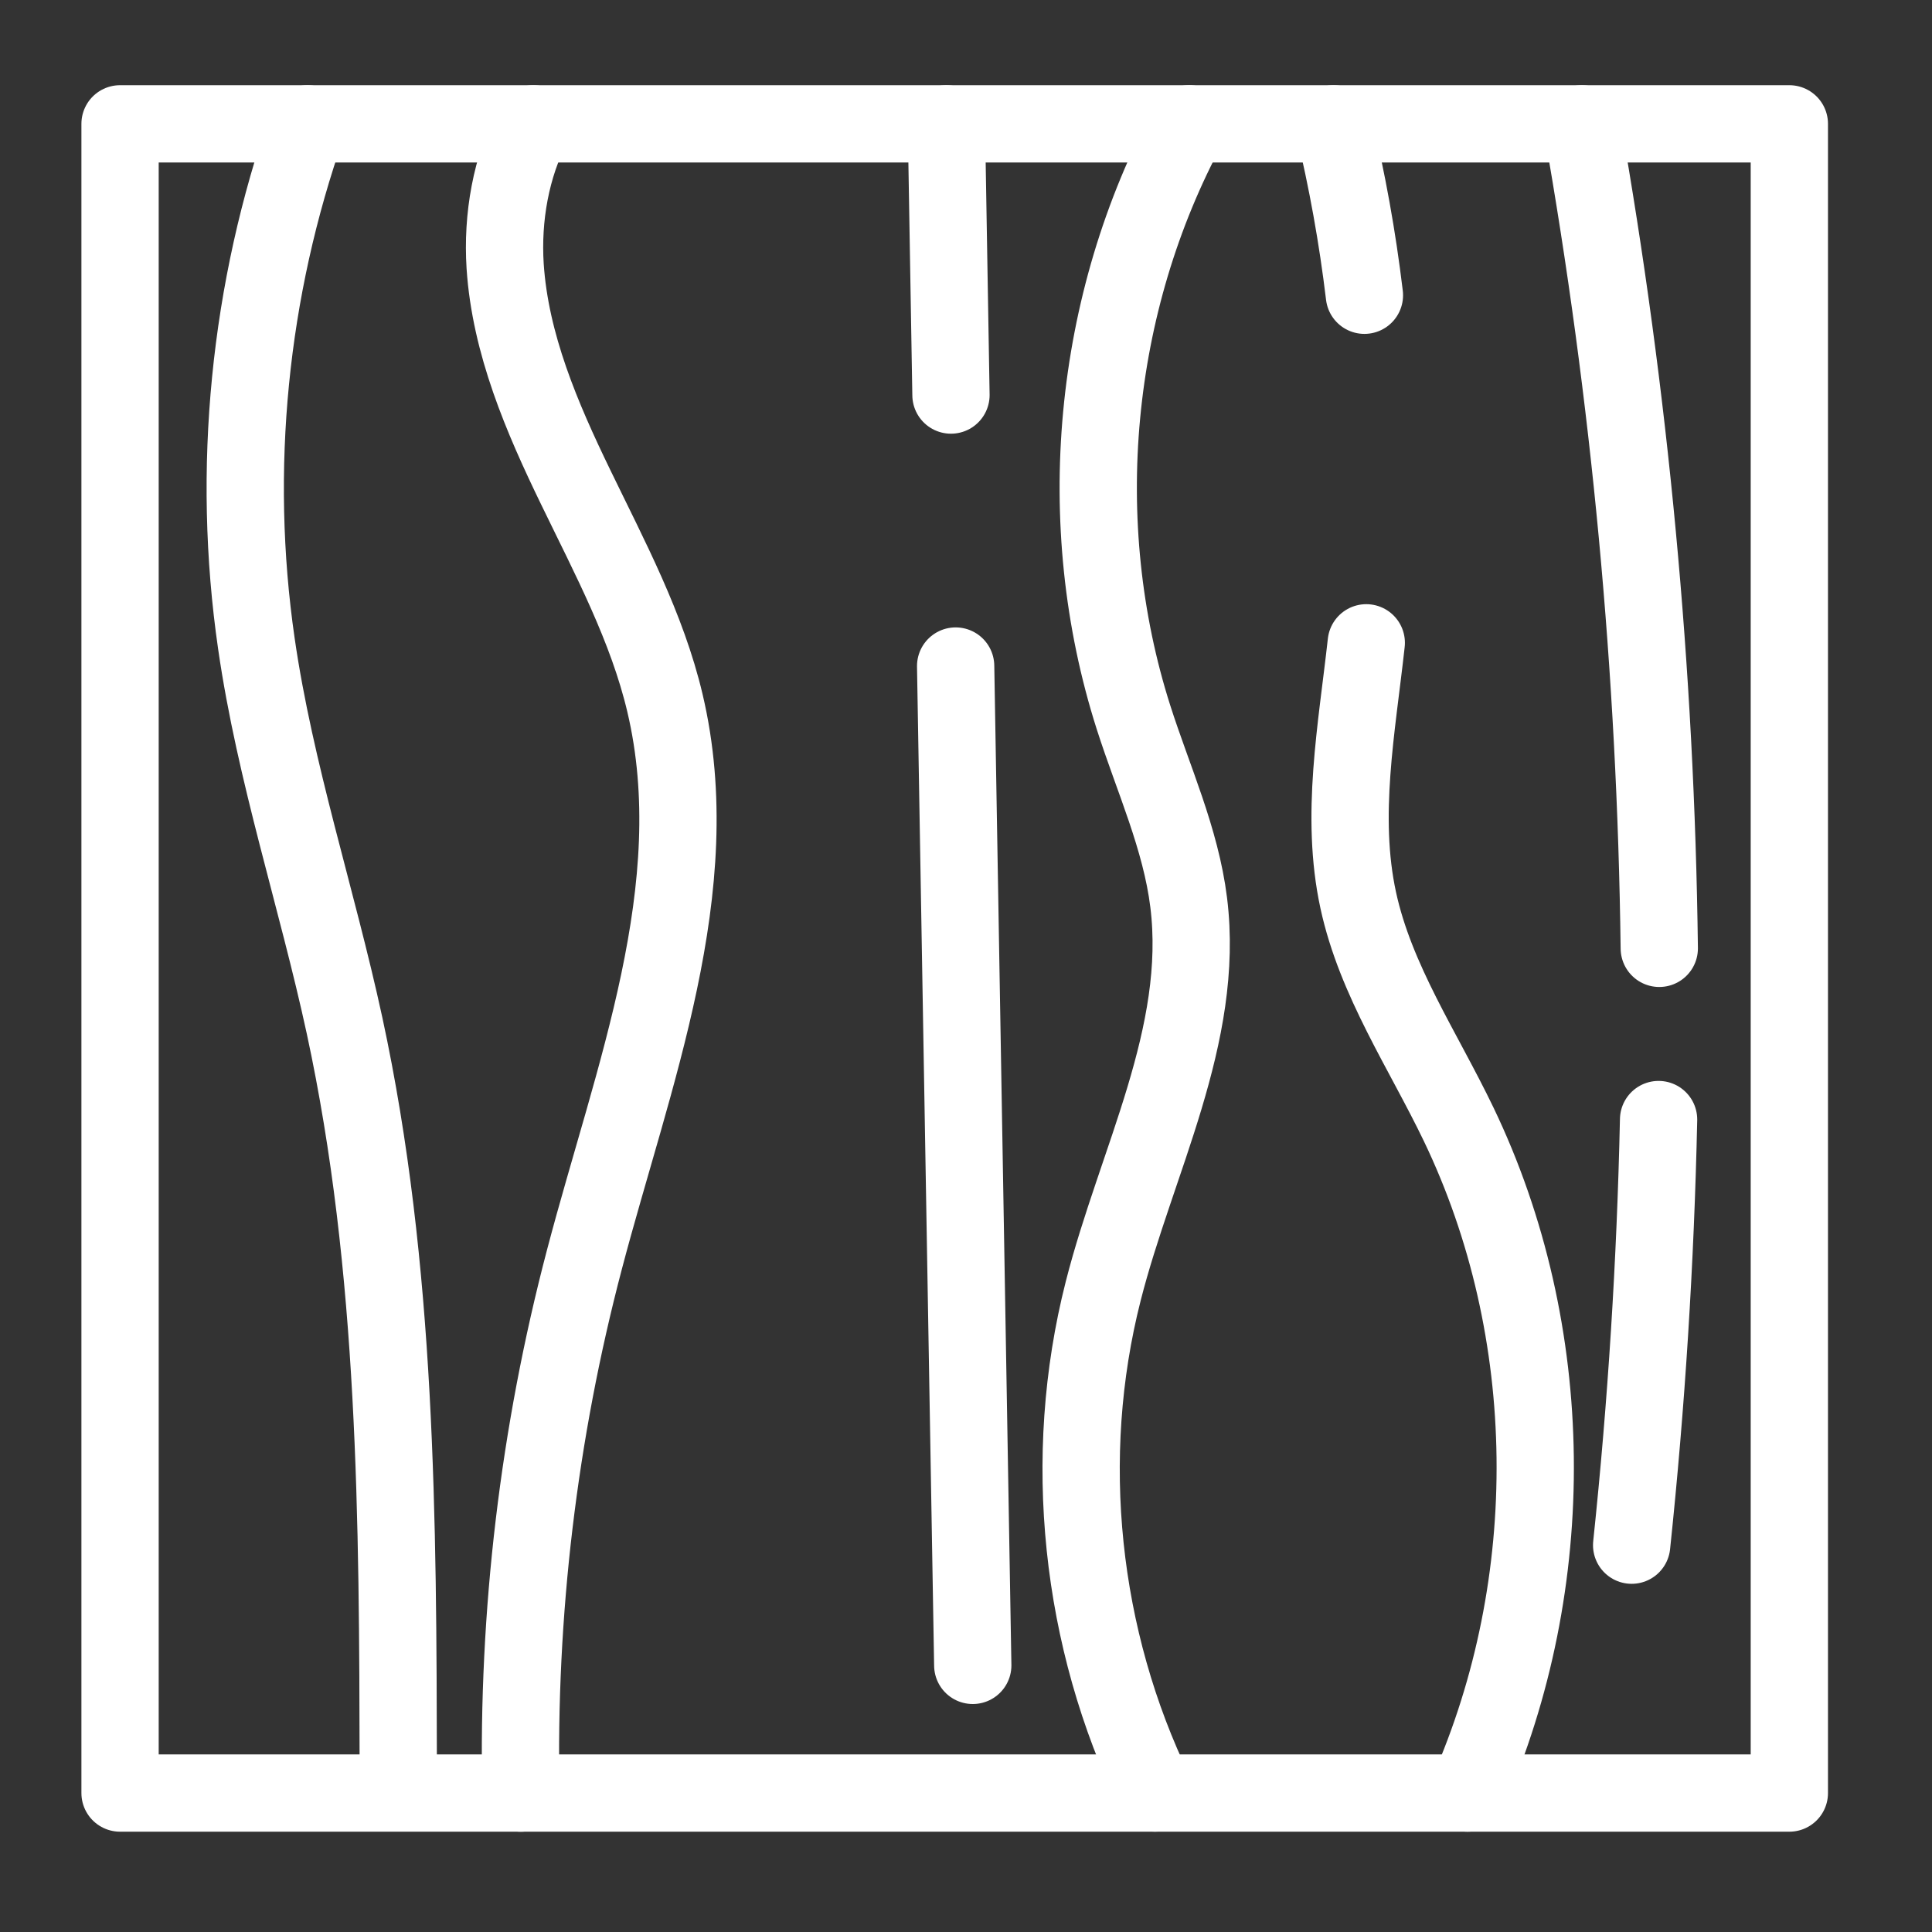 <?xml version="1.0" encoding="utf-8"?>
<!-- Generator: Adobe Illustrator 16.0.0, SVG Export Plug-In . SVG Version: 6.00 Build 0)  -->
<!DOCTYPE svg PUBLIC "-//W3C//DTD SVG 1.1//EN" "http://www.w3.org/Graphics/SVG/1.1/DTD/svg11.dtd">
<svg version="1.1" xmlns="http://www.w3.org/2000/svg" xmlns:xlink="http://www.w3.org/1999/xlink" x="0px" y="0px" width="50px"
	 height="50px" viewBox="0 0 50 50" enable-background="new 0 0 50 50" xml:space="preserve">
<rect x="0" y="0" width="50" height="50" fill="#333333" stroke="none"/>
<g id="Calque_1">
	<g>
		
			<rect x="3.107" y="3.205" fill="none" stroke="#FFFFFF" stroke-width="2" stroke-linecap="round" stroke-linejoin="round" stroke-miterlimit="10" width="43.201" height="43.199"/>
		<path fill="none" stroke="#FFFFFF" stroke-width="2" stroke-linecap="round" stroke-linejoin="round" stroke-miterlimit="10" d="
			M7.959,3.205c-1.514,4.291-1.977,8.948-1.324,13.45c0.484,3.349,1.566,6.58,2.282,9.887c1.361,6.297,1.378,12.796,1.39,19.239"/>
		<path fill="none" stroke="#FFFFFF" stroke-width="2" stroke-linecap="round" stroke-linejoin="round" stroke-miterlimit="10" d="
			M13.802,3.205c-0.581,1.109-0.809,2.425-0.729,3.683c0.133,2.014,0.949,3.914,1.831,5.731c0.878,1.814,1.843,3.616,2.306,5.58
			c1.125,4.773-0.836,9.648-2.084,14.393c-1.185,4.498-1.74,9.163-1.647,13.813"/>
		<path fill="none" stroke="#FFFFFF" stroke-width="2" stroke-linecap="round" stroke-linejoin="round" stroke-miterlimit="10" d="
			M24.611,10.224c-0.04-2.339-0.08-4.678-0.119-7.019"/>
		<path fill="none" stroke="#FFFFFF" stroke-width="2" stroke-linecap="round" stroke-linejoin="round" stroke-miterlimit="10" d="
			M25.175,43.1c-0.148-8.623-0.295-17.242-0.443-25.863"/>
		<path fill="none" stroke="#FFFFFF" stroke-width="2" stroke-linecap="round" stroke-linejoin="round" stroke-miterlimit="10" d="
			M42.924,28.974c-0.08,3.68-0.312,7.356-0.697,11.015"/>
		<path fill="none" stroke="#FFFFFF" stroke-width="2" stroke-linecap="round" stroke-linejoin="round" stroke-miterlimit="10" d="
			M40.938,3.205c1.245,7.043,1.915,14.188,2.004,21.338"/>
		<path fill="none" stroke="#FFFFFF" stroke-width="2" stroke-linecap="round" stroke-linejoin="round" stroke-miterlimit="10" d="
			M29.891,46.403c-1.938-3.996-2.436-8.686-1.34-12.99c0.853-3.354,2.64-6.623,2.212-10.058c-0.205-1.654-0.919-3.197-1.427-4.787
			c-1.607-5.035-1.074-10.715,1.44-15.364"/>
		<path fill="none" stroke="#FFFFFF" stroke-width="2" stroke-linecap="round" stroke-linejoin="round" stroke-miterlimit="10" d="
			M35.359,16.636c-0.245,2.22-0.681,4.479-0.208,6.663c0.45,2.077,1.677,3.88,2.598,5.796c2.579,5.369,2.628,11.869,0.231,17.309"/>
		<path fill="none" stroke="#FFFFFF" stroke-width="2" stroke-linecap="round" stroke-linejoin="round" stroke-miterlimit="10" d="
			M35.311,7.641c-0.179-1.492-0.445-2.974-0.799-4.436"/>
	</g>
</g>
<g id="Calque_2" display="none">
	<g display="inline">
		
			<rect x="2.081" y="24.294" fill="none" stroke="#FFFFFF" stroke-width="2" stroke-linecap="round" stroke-linejoin="round" stroke-miterlimit="10" width="45.253" height="23.286"/>
		
			<polyline fill="none" stroke="#FFFFFF" stroke-width="2" stroke-linecap="round" stroke-linejoin="round" stroke-miterlimit="10" points="
			2.081,24.294 2.081,2.03 6.718,2.03 6.718,21.298 		"/>
		
			<polyline fill="none" stroke="#FFFFFF" stroke-width="2" stroke-linecap="round" stroke-linejoin="round" stroke-miterlimit="10" points="
			16.093,21.098 16.093,2.03 20.731,2.03 20.731,24.294 		"/>
		
			<polyline fill="none" stroke="#FFFFFF" stroke-width="2" stroke-linecap="round" stroke-linejoin="round" stroke-miterlimit="10" points="
			28.684,24.294 28.684,2.03 33.321,2.03 33.321,21.748 		"/>
		
			<polyline fill="none" stroke="#FFFFFF" stroke-width="2" stroke-linecap="round" stroke-linejoin="round" stroke-miterlimit="10" points="
			42.696,21.748 42.696,2.03 47.334,2.03 47.334,24.294 		"/>
		<g>
			
				<line fill="none" stroke="#FFFFFF" stroke-width="2" stroke-linecap="round" stroke-linejoin="round" stroke-miterlimit="10" x1="44.076" y1="33.467" x2="44.076" y2="33.467"/>
			
				<line fill="none" stroke="#FFFFFF" stroke-width="2" stroke-linecap="round" stroke-linejoin="round" stroke-miterlimit="10" x1="44.076" y1="38.278" x2="44.076" y2="38.278"/>
		</g>
		<g>
			
				<line fill="none" stroke="#FFFFFF" stroke-width="2" stroke-linecap="round" stroke-linejoin="round" stroke-miterlimit="10" x1="5.339" y1="33.467" x2="5.339" y2="33.467"/>
			
				<line fill="none" stroke="#FFFFFF" stroke-width="2" stroke-linecap="round" stroke-linejoin="round" stroke-miterlimit="10" x1="5.339" y1="38.278" x2="5.339" y2="38.278"/>
		</g>
		<g>
			
				<line fill="none" stroke="#FFFFFF" stroke-width="2" stroke-linecap="round" stroke-linejoin="round" stroke-miterlimit="10" x1="24.708" y1="33.467" x2="24.708" y2="33.467"/>
			
				<line fill="none" stroke="#FFFFFF" stroke-width="2" stroke-linecap="round" stroke-linejoin="round" stroke-miterlimit="10" x1="24.708" y1="38.278" x2="24.708" y2="38.278"/>
		</g>
		<g>
			<g>
				
					<line fill="none" stroke="#FFFFFF" stroke-width="2" stroke-linecap="round" stroke-linejoin="round" stroke-miterlimit="10" x1="5.339" y1="28.088" x2="5.339" y2="28.088"/>
				
					<line fill="none" stroke="#FFFFFF" stroke-width="2" stroke-linecap="round" stroke-linejoin="round" stroke-miterlimit="10" x1="11.795" y1="28.088" x2="11.795" y2="28.088"/>
				
					<line fill="none" stroke="#FFFFFF" stroke-width="2" stroke-linecap="round" stroke-linejoin="round" stroke-miterlimit="10" x1="18.251" y1="28.088" x2="18.251" y2="28.088"/>
				
					<line fill="none" stroke="#FFFFFF" stroke-width="2" stroke-linecap="round" stroke-linejoin="round" stroke-miterlimit="10" x1="24.708" y1="28.088" x2="24.708" y2="28.088"/>
				
					<line fill="none" stroke="#FFFFFF" stroke-width="2" stroke-linecap="round" stroke-linejoin="round" stroke-miterlimit="10" x1="31.164" y1="28.088" x2="31.164" y2="28.088"/>
				
					<line fill="none" stroke="#FFFFFF" stroke-width="2" stroke-linecap="round" stroke-linejoin="round" stroke-miterlimit="10" x1="37.619" y1="28.088" x2="37.619" y2="28.088"/>
				
					<line fill="none" stroke="#FFFFFF" stroke-width="2" stroke-linecap="round" stroke-linejoin="round" stroke-miterlimit="10" x1="44.076" y1="28.088" x2="44.076" y2="28.088"/>
			</g>
			<g>
				
					<line fill="none" stroke="#FFFFFF" stroke-width="2" stroke-linecap="round" stroke-linejoin="round" stroke-miterlimit="10" x1="5.339" y1="43.66" x2="5.339" y2="43.66"/>
				
					<line fill="none" stroke="#FFFFFF" stroke-width="2" stroke-linecap="round" stroke-linejoin="round" stroke-miterlimit="10" x1="11.795" y1="43.66" x2="11.795" y2="43.66"/>
				
					<line fill="none" stroke="#FFFFFF" stroke-width="2" stroke-linecap="round" stroke-linejoin="round" stroke-miterlimit="10" x1="18.251" y1="43.66" x2="18.251" y2="43.66"/>
				
					<line fill="none" stroke="#FFFFFF" stroke-width="2" stroke-linecap="round" stroke-linejoin="round" stroke-miterlimit="10" x1="24.708" y1="43.66" x2="24.708" y2="43.66"/>
				
					<line fill="none" stroke="#FFFFFF" stroke-width="2" stroke-linecap="round" stroke-linejoin="round" stroke-miterlimit="10" x1="31.164" y1="43.66" x2="31.164" y2="43.66"/>
				
					<line fill="none" stroke="#FFFFFF" stroke-width="2" stroke-linecap="round" stroke-linejoin="round" stroke-miterlimit="10" x1="37.619" y1="43.66" x2="37.619" y2="43.66"/>
				
					<line fill="none" stroke="#FFFFFF" stroke-width="2" stroke-linecap="round" stroke-linejoin="round" stroke-miterlimit="10" x1="44.076" y1="43.66" x2="44.076" y2="43.66"/>
			</g>
		</g>
	</g>
</g>
<g id="Calque_3" display="none">
	<g display="inline">
		<path fill="none" stroke="#FFFFFF" stroke-width="2" stroke-linecap="round" stroke-linejoin="round" stroke-miterlimit="10" d="
			M20.13,9.352v3.5c0,0.605-0.116,1.204-0.34,1.767l-0.124,0.306c-0.224,0.562-0.34,1.161-0.34,1.766v24.18"/>
		<path fill="none" stroke="#FFFFFF" stroke-width="2" stroke-linecap="round" stroke-linejoin="round" stroke-miterlimit="10" d="
			M9.489,40.871V16.897c0-0.737-0.172-1.466-0.501-2.125l0,0c-0.331-0.661-0.501-1.389-0.501-2.126V9.352"/>
		<path fill="none" stroke="#FFFFFF" stroke-width="2" stroke-linecap="round" stroke-linejoin="round" stroke-miterlimit="10" d="
			M20.418,7.343H8.196c-0.505,0-0.916-0.41-0.916-0.915V2.689c0-0.505,0.41-0.914,0.916-0.914h12.222
			c0.505,0,0.916,0.408,0.916,0.914v3.739C21.334,6.933,20.924,7.343,20.418,7.343z"/>
		<path fill="none" stroke="#FFFFFF" stroke-width="2" stroke-linecap="round" stroke-linejoin="round" stroke-miterlimit="10" d="
			M28.995,10.118l-2.508,2.509c-0.399,0.399-0.666,0.915-0.761,1.472l0,0c-0.095,0.558-0.36,1.071-0.762,1.473l-2.931,2.931"/>
		<path fill="none" stroke="#FFFFFF" stroke-width="2" stroke-linecap="round" stroke-linejoin="round" stroke-miterlimit="10" d="
			M19.326,35.12l12.699-12.701c0.334-0.333,0.747-0.576,1.203-0.701l0.184-0.052c0.456-0.125,0.869-0.367,1.203-0.701l2.613-2.614"
			/>
		<path fill="none" stroke="#FFFFFF" stroke-width="2" stroke-linecap="round" stroke-linejoin="round" stroke-miterlimit="10" d="
			M39.441,16.549l-8.643-8.643c-0.358-0.357-0.358-0.938,0-1.293l1.829-1.829c0.357-0.358,0.937-0.358,1.294,0l8.643,8.642
			c0.358,0.358,0.358,0.938,0,1.294l-1.829,1.829C40.377,16.907,39.8,16.907,39.441,16.549z"/>
		<path fill="none" stroke="#FFFFFF" stroke-width="2" stroke-linecap="round" stroke-linejoin="round" stroke-miterlimit="10" d="
			M7.573,47.837v-3.751c0-0.81,0.657-1.464,1.466-1.464h10.536c0.81,0,1.466,0.654,1.466,1.464v3.751"/>
		
			<line fill="none" stroke="#FFFFFF" stroke-width="2" stroke-linecap="round" stroke-linejoin="round" stroke-miterlimit="10" x1="6.582" y1="47.837" x2="22.033" y2="47.837"/>
	</g>
</g>
</svg>
